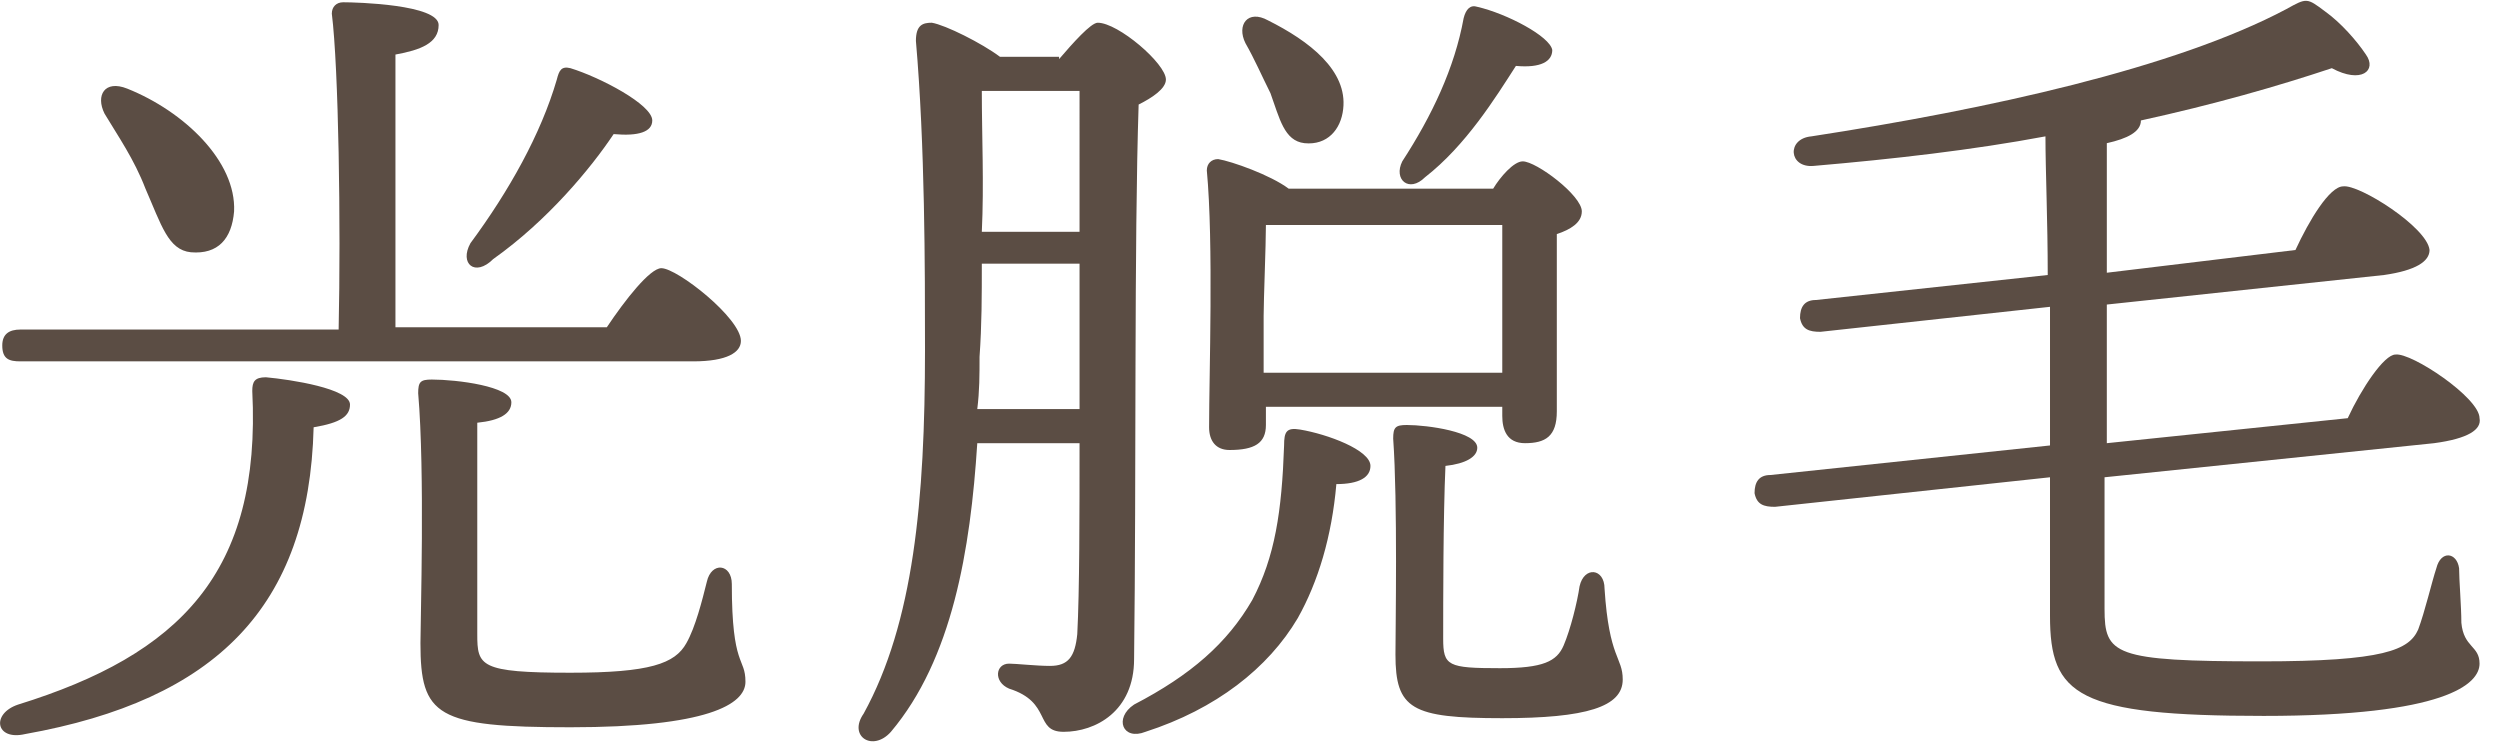 <?xml version="1.0" encoding="utf-8"?>
<!-- Generator: Adobe Illustrator 28.0.0, SVG Export Plug-In . SVG Version: 6.00 Build 0)  -->
<svg version="1.1" id="レイヤー_1" xmlns="http://www.w3.org/2000/svg" xmlns:xlink="http://www.w3.org/1999/xlink" x="0px"
	 y="0px" viewBox="0 0 110 33" style="enable-background:new 0 0 110 33;" xml:space="preserve">
<style type="text/css">
	.st0{fill:#5B4D44;}
</style>
<g id="_レイヤー_2">
</g>
<g>
	<path class="st0" d="M15.4,17.8c0,0.5-0.4,0.8-1.6,1c-0.2,7.9-4.3,12-12.7,13.5c-1.3,0.3-1.5-0.9-0.3-1.3
		c7.1-2.2,10.7-5.8,10.3-13.8c0-0.4,0.1-0.6,0.6-0.6C12.8,16.7,15.4,17.1,15.4,17.8z M0.9,15.9c-0.5,0-0.8-0.1-0.8-0.7
		c0-0.5,0.3-0.7,0.8-0.7h14C15,9.9,14.9,3,14.6,0.6c0-0.3,0.2-0.5,0.5-0.5c0.6,0,4.2,0.1,4.2,1c0,0.8-0.8,1.1-1.9,1.3v12h9.3
		c0.8-1.2,1.9-2.6,2.4-2.6c0.7,0,3.5,2.2,3.5,3.2c0,0.5-0.6,0.9-2.1,0.9H0.9z M4.6,5c-0.4-0.8,0-1.5,1-1.1c2.5,1,4.8,3.2,4.7,5.4
		c-0.1,1.2-0.7,1.9-1.9,1.8C7.4,11,7.1,9.9,6.4,8.3C5.9,7,5.2,6,4.6,5z M32.8,30c0,1-1.7,2-7.7,2c-5.9,0-6.6-0.5-6.6-3.7
		c0-1.1,0.2-7.5-0.1-11c0-0.5,0.1-0.6,0.6-0.6c1.1,0,3.5,0.3,3.5,1c0,0.5-0.5,0.8-1.5,0.9C21,21.5,21,25.9,21,27.9
		c0,1.4,0.1,1.7,4.1,1.7c3.5,0,4.6-0.4,5.1-1.3c0.4-0.7,0.7-1.9,0.9-2.7c0.2-0.9,1.1-0.8,1.1,0.1C32.2,29.4,32.8,28.9,32.8,30z
		 M20.7,10.7c1.7-2.3,3.1-4.8,3.8-7.2c0.1-0.4,0.2-0.6,0.6-0.5c1.3,0.4,3.6,1.6,3.6,2.3c0,0.5-0.6,0.7-1.7,0.6
		c-1,1.5-2.9,3.8-5.3,5.5C20.9,12.2,20.2,11.6,20.7,10.7z"/>
	<path class="st0" d="M46.6,2.6C47.2,1.9,48,1,48.3,1c0.9,0,3,1.8,3,2.5c0,0.4-0.6,0.8-1.2,1.1C49.9,10.7,50,20.9,49.9,29
		c0,2.3-1.7,3.2-3.1,3.2c-1.3,0-0.5-1.3-2.4-1.9c-0.7-0.3-0.6-1.1,0-1.1c0.3,0,1.2,0.1,1.8,0.1c0.8,0,1.1-0.4,1.2-1.4
		c0.1-1.9,0.1-5.3,0.1-8.4H43c-0.3,4.7-1.1,9.5-3.8,12.7c-0.8,0.9-1.9,0.2-1.2-0.8c2.2-4,2.7-9.4,2.7-16c0-3.6,0-9-0.4-13.6
		C40.3,1.1,40.6,1,41,1c0.6,0.1,2.2,0.9,3,1.5H46.6z M47.5,18v-1.7v-4.7h-4.3c0,1.4,0,2.7-0.1,4.1c0,0.8,0,1.5-0.1,2.3H47.5z
		 M43.2,4c0,2,0.1,4.1,0,6.2h4.3V4H43.2z M60.3,20.5c0,0.5-0.5,0.8-1.5,0.8c-0.2,2.3-0.8,4.3-1.7,5.9c-1.3,2.2-3.6,4-6.7,5
		c-1,0.4-1.4-0.6-0.5-1.2c2.5-1.3,4.1-2.7,5.2-4.6c1-1.9,1.3-3.9,1.4-6.8c0-0.6,0.1-0.8,0.7-0.7C58.4,19.1,60.3,19.8,60.3,20.5z
		 M55.7,18.7c0,0.8-0.5,1.1-1.6,1.1c-0.6,0-0.9-0.4-0.9-1c0-2.3,0.2-8.1-0.1-11.3c0-0.3,0.2-0.5,0.5-0.5c0.6,0.1,2.3,0.7,3.1,1.3h9
		C66,7.8,66.6,7.1,67,7.1c0.6,0,2.6,1.5,2.6,2.2c0,0.5-0.5,0.8-1.1,1c0,2,0,6.8,0,7.8c0,1.1-0.5,1.4-1.4,1.4c-0.8,0-1-0.6-1-1.2
		v-0.4H55.7V18.7z M54.8,1.9c-0.4-0.8,0.1-1.5,1-1c1.8,0.9,3.5,2.2,3.3,3.9c-0.1,0.9-0.7,1.6-1.7,1.5c-0.9-0.1-1.1-1.1-1.5-2.2
		C55.5,3.3,55.2,2.6,54.8,1.9z M66.1,16.4c0-2,0-5,0-6.5H55.7c0,0.9-0.1,3.3-0.1,4l0,2.5H66.1z M71.4,29.9c0,1.2-1.6,1.7-5.3,1.7
		c-4,0-4.7-0.4-4.7-2.8c0-1.1,0.1-6.7-0.1-9.5c0-0.5,0.1-0.6,0.6-0.6c0.9,0,3.1,0.3,3.1,1c0,0.4-0.5,0.7-1.4,0.8
		c-0.1,2.2-0.1,6-0.1,7.6c0,1.2,0.2,1.3,2.5,1.3c1.9,0,2.5-0.3,2.8-1c0.3-0.7,0.6-1.9,0.7-2.6c0.2-0.9,1.1-0.8,1.1,0.1
		C70.8,29,71.4,28.9,71.4,29.9z M61.7,7.1c1.3-2,2.3-4.1,2.7-6.3c0.1-0.4,0.3-0.6,0.6-0.5c1.3,0.3,3.2,1.3,3.3,1.9
		c0,0.5-0.5,0.8-1.6,0.7c-0.9,1.4-2.2,3.5-4,4.9C62,8.5,61.3,7.9,61.7,7.1z"/>
	<path class="st0" d="M92.6,26.8c0,2,0.4,2.3,6.9,2.3c5.4,0,6.5-0.5,6.9-1.4c0.3-0.8,0.6-2.1,0.8-2.7c0.2-0.8,0.9-0.7,1,0
		c0,0.5,0.1,1.7,0.1,2.4c0.1,1.1,0.8,1,0.8,1.8c0,0.9-1.5,2.3-9.5,2.3c-8.2,0-9.4-0.9-9.4-4.4c0-0.5,0-3,0-6.1l-12.1,1.3
		c-0.5,0-0.8-0.1-0.9-0.6c0-0.5,0.2-0.8,0.7-0.8l12.3-1.3c0-1.9,0-4.1,0-6.1l-10.1,1.1c-0.5,0-0.8-0.1-0.9-0.6
		c0-0.5,0.2-0.8,0.7-0.8l10.2-1.1c0-2.4-0.1-4.6-0.1-6.1c-3.2,0.6-6.7,1-10.2,1.3c-1.1,0.1-1.2-1.2-0.1-1.3c7.8-1.2,16-3,20.9-5.6
		c0.9-0.5,0.9-0.5,1.7,0.1c0.7,0.5,1.4,1.3,1.8,1.9c0.5,0.7-0.2,1.3-1.5,0.6c-2.4,0.8-5.2,1.6-8.4,2.3c0,0.5-0.6,0.8-1.5,1
		c0,0.6,0,2.8,0,5.7L101,11c0.6-1.3,1.5-2.8,2.1-2.8c0.7-0.1,3.7,1.8,3.8,2.8c0,0.5-0.6,0.9-2,1.1l-12.2,1.3l0,6.1l10.6-1.1
		c0.6-1.3,1.6-2.8,2.1-2.8c0.7-0.1,3.7,1.9,3.7,2.8c0.1,0.5-0.5,0.9-2,1.1l-14.5,1.5V26.8z"/>
</g>
</svg>
